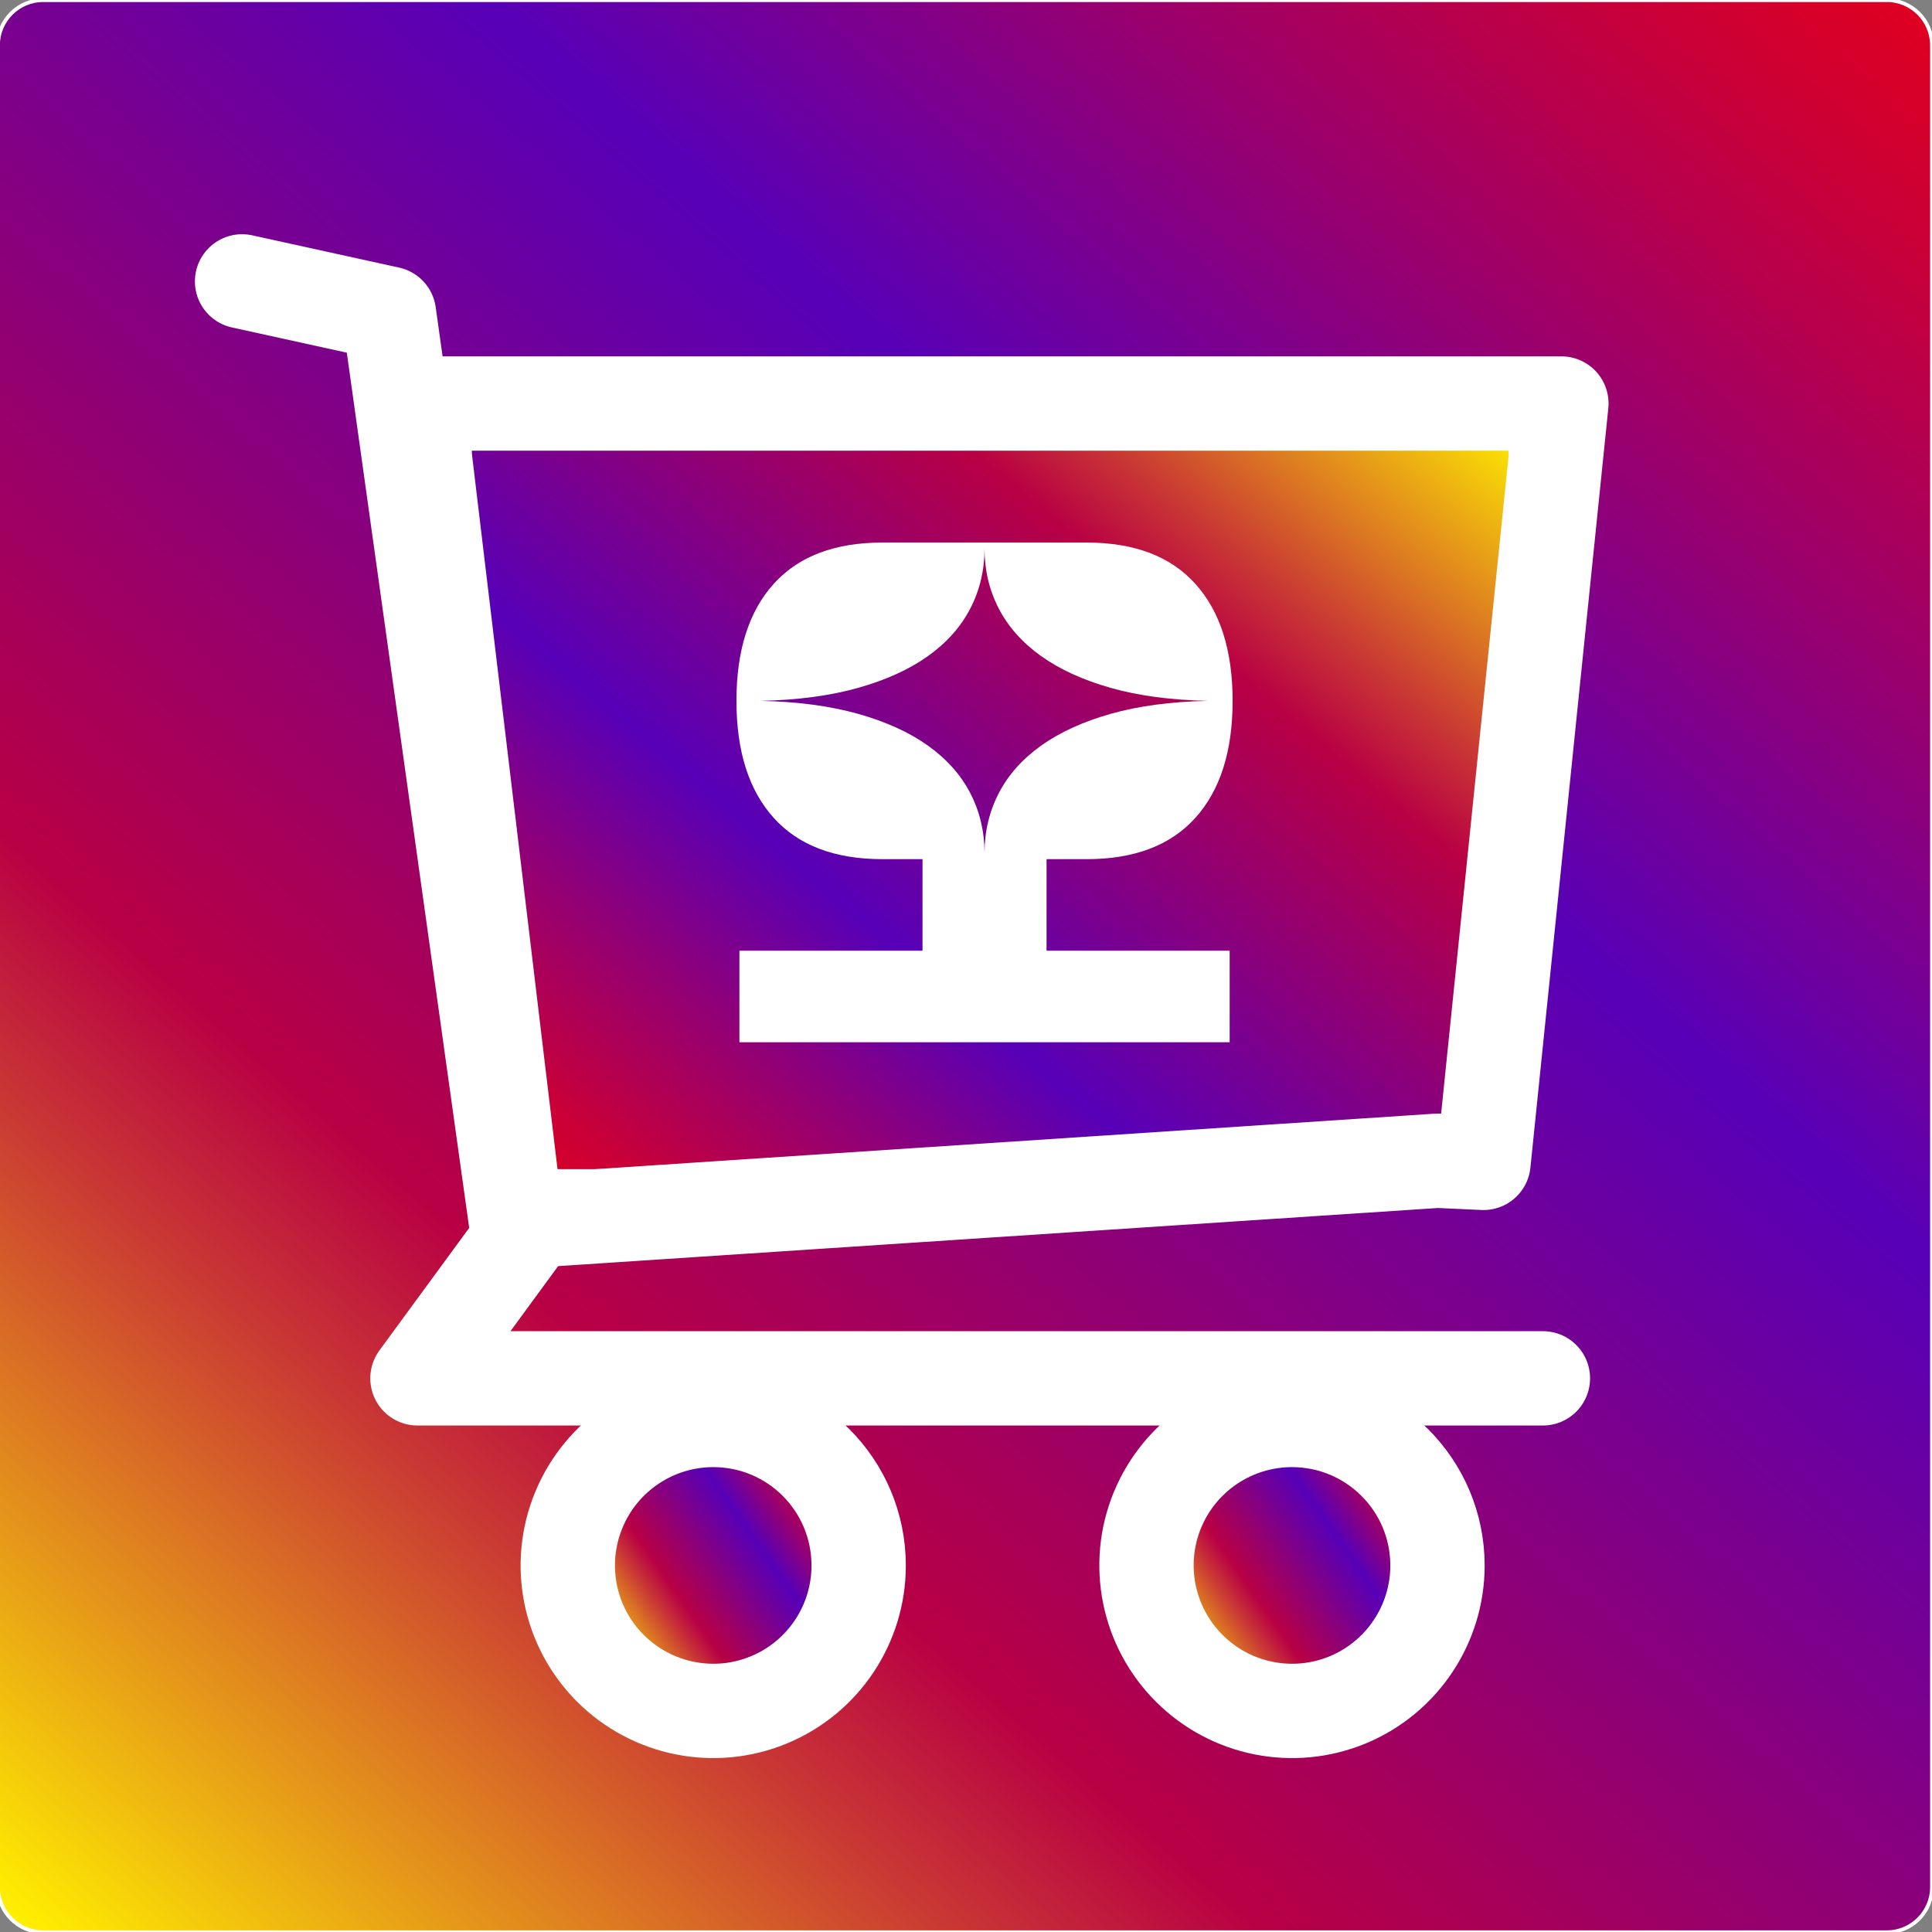 <?xml version="1.0" encoding="utf-8"?>
<!-- Generator: Adobe Illustrator 15.0.0, SVG Export Plug-In . SVG Version: 6.00 Build 0)  -->
<!DOCTYPE svg PUBLIC "-//W3C//DTD SVG 1.1//EN" "http://www.w3.org/Graphics/SVG/1.1/DTD/svg11.dtd">
<svg version="1.1" id="레이어_1" xmlns="http://www.w3.org/2000/svg" xmlns:xlink="http://www.w3.org/1999/xlink" x="0px"
	 y="0px" width="512px" height="512px" viewBox="0 0 512 512" enable-background="new 0 0 512 512" xml:space="preserve">
<rect x="0" y="0" width="512" height="512" fill="#808080" stroke="none"/>
<g id="레이어_2">
	<linearGradient id="SVGID_1_" gradientUnits="userSpaceOnUse" x1="21.902" y1="525.044" x2="489.564" y2="-12.939">
		<stop  offset="0" style="stop-color:#FFF000"/>
		<stop  offset="0.054" style="stop-color:#F2C30D"/>
		<stop  offset="0.227" style="stop-color:#C93834"/>
		<stop  offset="0.303" style="stop-color:#B80044"/>
		<stop  offset="0.654" style="stop-color:#5700B8"/>
		<stop  offset="0.795" style="stop-color:#930074"/>
		<stop  offset="0.934" style="stop-color:#C90038"/>
		<stop  offset="1" style="stop-color:#DE0020"/>
	</linearGradient>
	<path fill="url(#SVGID_1_)" stroke="#FFFFFF" stroke-miterlimit="20" d="M512,500.064c0,6.627-5.363,12-11.978,12H11.443
		c-6.615,0-11.978-5.373-11.978-12V12.04c0-6.627,5.362-12,11.978-12h488.579c6.614,0,11.978,5.373,11.978,12V500.064z"/>
</g>
<g id="레이어_3">
	<linearGradient id="SVGID_2_" gradientUnits="userSpaceOnUse" x1="366.284" y1="82.912" x2="158.492" y2="330.549">
		<stop  offset="0" style="stop-color:#FFF000"/>
		<stop  offset="0.054" style="stop-color:#F2C30D"/>
		<stop  offset="0.227" style="stop-color:#C93834"/>
		<stop  offset="0.303" style="stop-color:#B80044"/>
		<stop  offset="0.654" style="stop-color:#5700B8"/>
		<stop  offset="0.795" style="stop-color:#930074"/>
		<stop  offset="0.934" style="stop-color:#C90038"/>
		<stop  offset="1" style="stop-color:#DE0020"/>
	</linearGradient>
	<path fill="url(#SVGID_2_)" stroke="#FFFFFF" stroke-miterlimit="10" d="M400.276,294.762c0,8.603-6.973,15.573-15.573,15.573
		H140.071c-8.601,0-15.573-6.971-15.573-15.573V118.697c0-8.601,6.973-15.574,15.573-15.574h244.632
		c8.601,0,15.573,6.974,15.573,15.574V294.762z"/>
	<linearGradient id="SVGID_3_" gradientUnits="userSpaceOnUse" x1="158.795" y1="434.511" x2="217.45" y2="393.44">
		<stop  offset="0" style="stop-color:#FFF000"/>
		<stop  offset="0.06" style="stop-color:#F2C30D"/>
		<stop  offset="0.25" style="stop-color:#C93834"/>
		<stop  offset="0.333" style="stop-color:#B80044"/>
		<stop  offset="0.685" style="stop-color:#5700B8"/>
		<stop  offset="0.813" style="stop-color:#930074"/>
		<stop  offset="0.94" style="stop-color:#C90038"/>
		<stop  offset="1" style="stop-color:#DE0020"/>
	</linearGradient>
	<path fill="url(#SVGID_3_)" stroke="#FFFFFF" stroke-miterlimit="10" d="M218.218,428.498c0,8.601-6.972,15.574-15.573,15.574
		h-29.046c-8.602,0-15.574-6.974-15.574-15.574V399.45c0-8.6,6.973-15.573,15.574-15.573h29.046c8.602,0,15.573,6.974,15.573,15.573
		V428.498z"/>
	<linearGradient id="SVGID_4_" gradientUnits="userSpaceOnUse" x1="311.618" y1="436.797" x2="373.78" y2="393.271">
		<stop  offset="0" style="stop-color:#FFF000"/>
		<stop  offset="0.06" style="stop-color:#F2C30D"/>
		<stop  offset="0.25" style="stop-color:#C93834"/>
		<stop  offset="0.333" style="stop-color:#B80044"/>
		<stop  offset="0.685" style="stop-color:#5700B8"/>
		<stop  offset="0.813" style="stop-color:#930074"/>
		<stop  offset="0.94" style="stop-color:#C90038"/>
		<stop  offset="1" style="stop-color:#DE0020"/>
	</linearGradient>
	<path fill="url(#SVGID_4_)" stroke="#FFFFFF" stroke-miterlimit="10" d="M374.333,431.094c0,8.6-6.973,15.574-15.573,15.574
		h-32.121c-8.602,0-15.574-6.975-15.574-15.574v-32.12c0-8.602,6.973-15.573,15.574-15.573h32.121
		c8.601,0,15.573,6.972,15.573,15.573V431.094z"/>
</g>
<path fill="none" stroke="#FFFFFF" stroke-width="25" stroke-linejoin="round" d="M380.949,414.887
	c0,15.559-9.407,29.631-23.789,35.595c-14.435,5.966-30.99,2.653-42.021-8.385c-11.022-11.021-14.341-27.586-8.377-41.991
	c5.979-14.411,20.047-23.803,35.617-23.803C363.68,376.303,380.949,393.564,380.949,414.887z M227.555,414.887
	c0,15.559-9.377,29.631-23.788,35.595c-14.39,5.966-30.985,2.653-42.022-8.385c-11.014-11.021-14.312-27.586-8.33-41.991
	c5.963-14.411,20.037-23.803,35.617-23.803C210.323,376.303,227.555,393.564,227.555,414.887z"/>
<polyline fill="none" stroke="#FFFFFF" stroke-width="25" stroke-linecap="round" stroke-linejoin="round" points="64.151,74.571 
	103.085,83.123 137.424,328.7 110.629,365.274 408.885,365.274 "/>
<polygon fill="none" stroke="#FFFFFF" stroke-width="25" stroke-linecap="round" stroke-linejoin="round" stroke-miterlimit="10" points="
	380.949,307.612 136.826,323.745 110.871,106.939 413.783,106.939 393.139,308.172 "/>
<g>
	<path fill="#FFFFFF" d="M326.656,185.734c0,13.359-3.287,23.69-9.862,30.994c-6.574,7.306-16.177,10.957-28.802,10.957h-10.645
		v24.264h48.525v24.263H195.95v-24.263h48.525v-24.264h-10.645c-12.628,0-22.228-3.651-28.803-10.957
		c-6.574-7.304-9.861-17.635-9.861-30.994c0-13.356,3.287-23.688,9.861-30.993c6.575-7.304,16.175-10.958,28.803-10.958h54.161
		c12.625,0,22.228,3.654,28.802,10.958C323.369,162.047,326.656,172.378,326.656,185.734z M260.911,226.121
		c0-5.738,1.253-11.036,3.757-15.889c2.505-4.853,6.235-9.052,11.192-12.601c4.955-3.547,11.114-6.364,18.472-8.453
		c7.356-2.087,15.939-3.233,25.75-3.444c-9.811-0.207-18.394-1.354-25.75-3.443c-7.357-2.086-13.517-4.904-18.472-8.453
		c-4.957-3.546-8.688-7.748-11.192-12.601c-2.504-4.853-3.757-10.148-3.757-15.889c0,5.74-1.252,11.036-3.757,15.889
		c-2.504,4.853-6.236,9.055-11.191,12.601c-4.958,3.549-11.142,6.367-18.55,8.453c-7.411,2.089-16.021,3.236-25.828,3.443
		c9.808,0.211,18.417,1.357,25.828,3.444c7.408,2.089,13.592,4.906,18.55,8.453c4.955,3.549,8.688,7.748,11.191,12.601
		C259.659,215.085,260.911,220.383,260.911,226.121z"/>
</g>
</svg>
